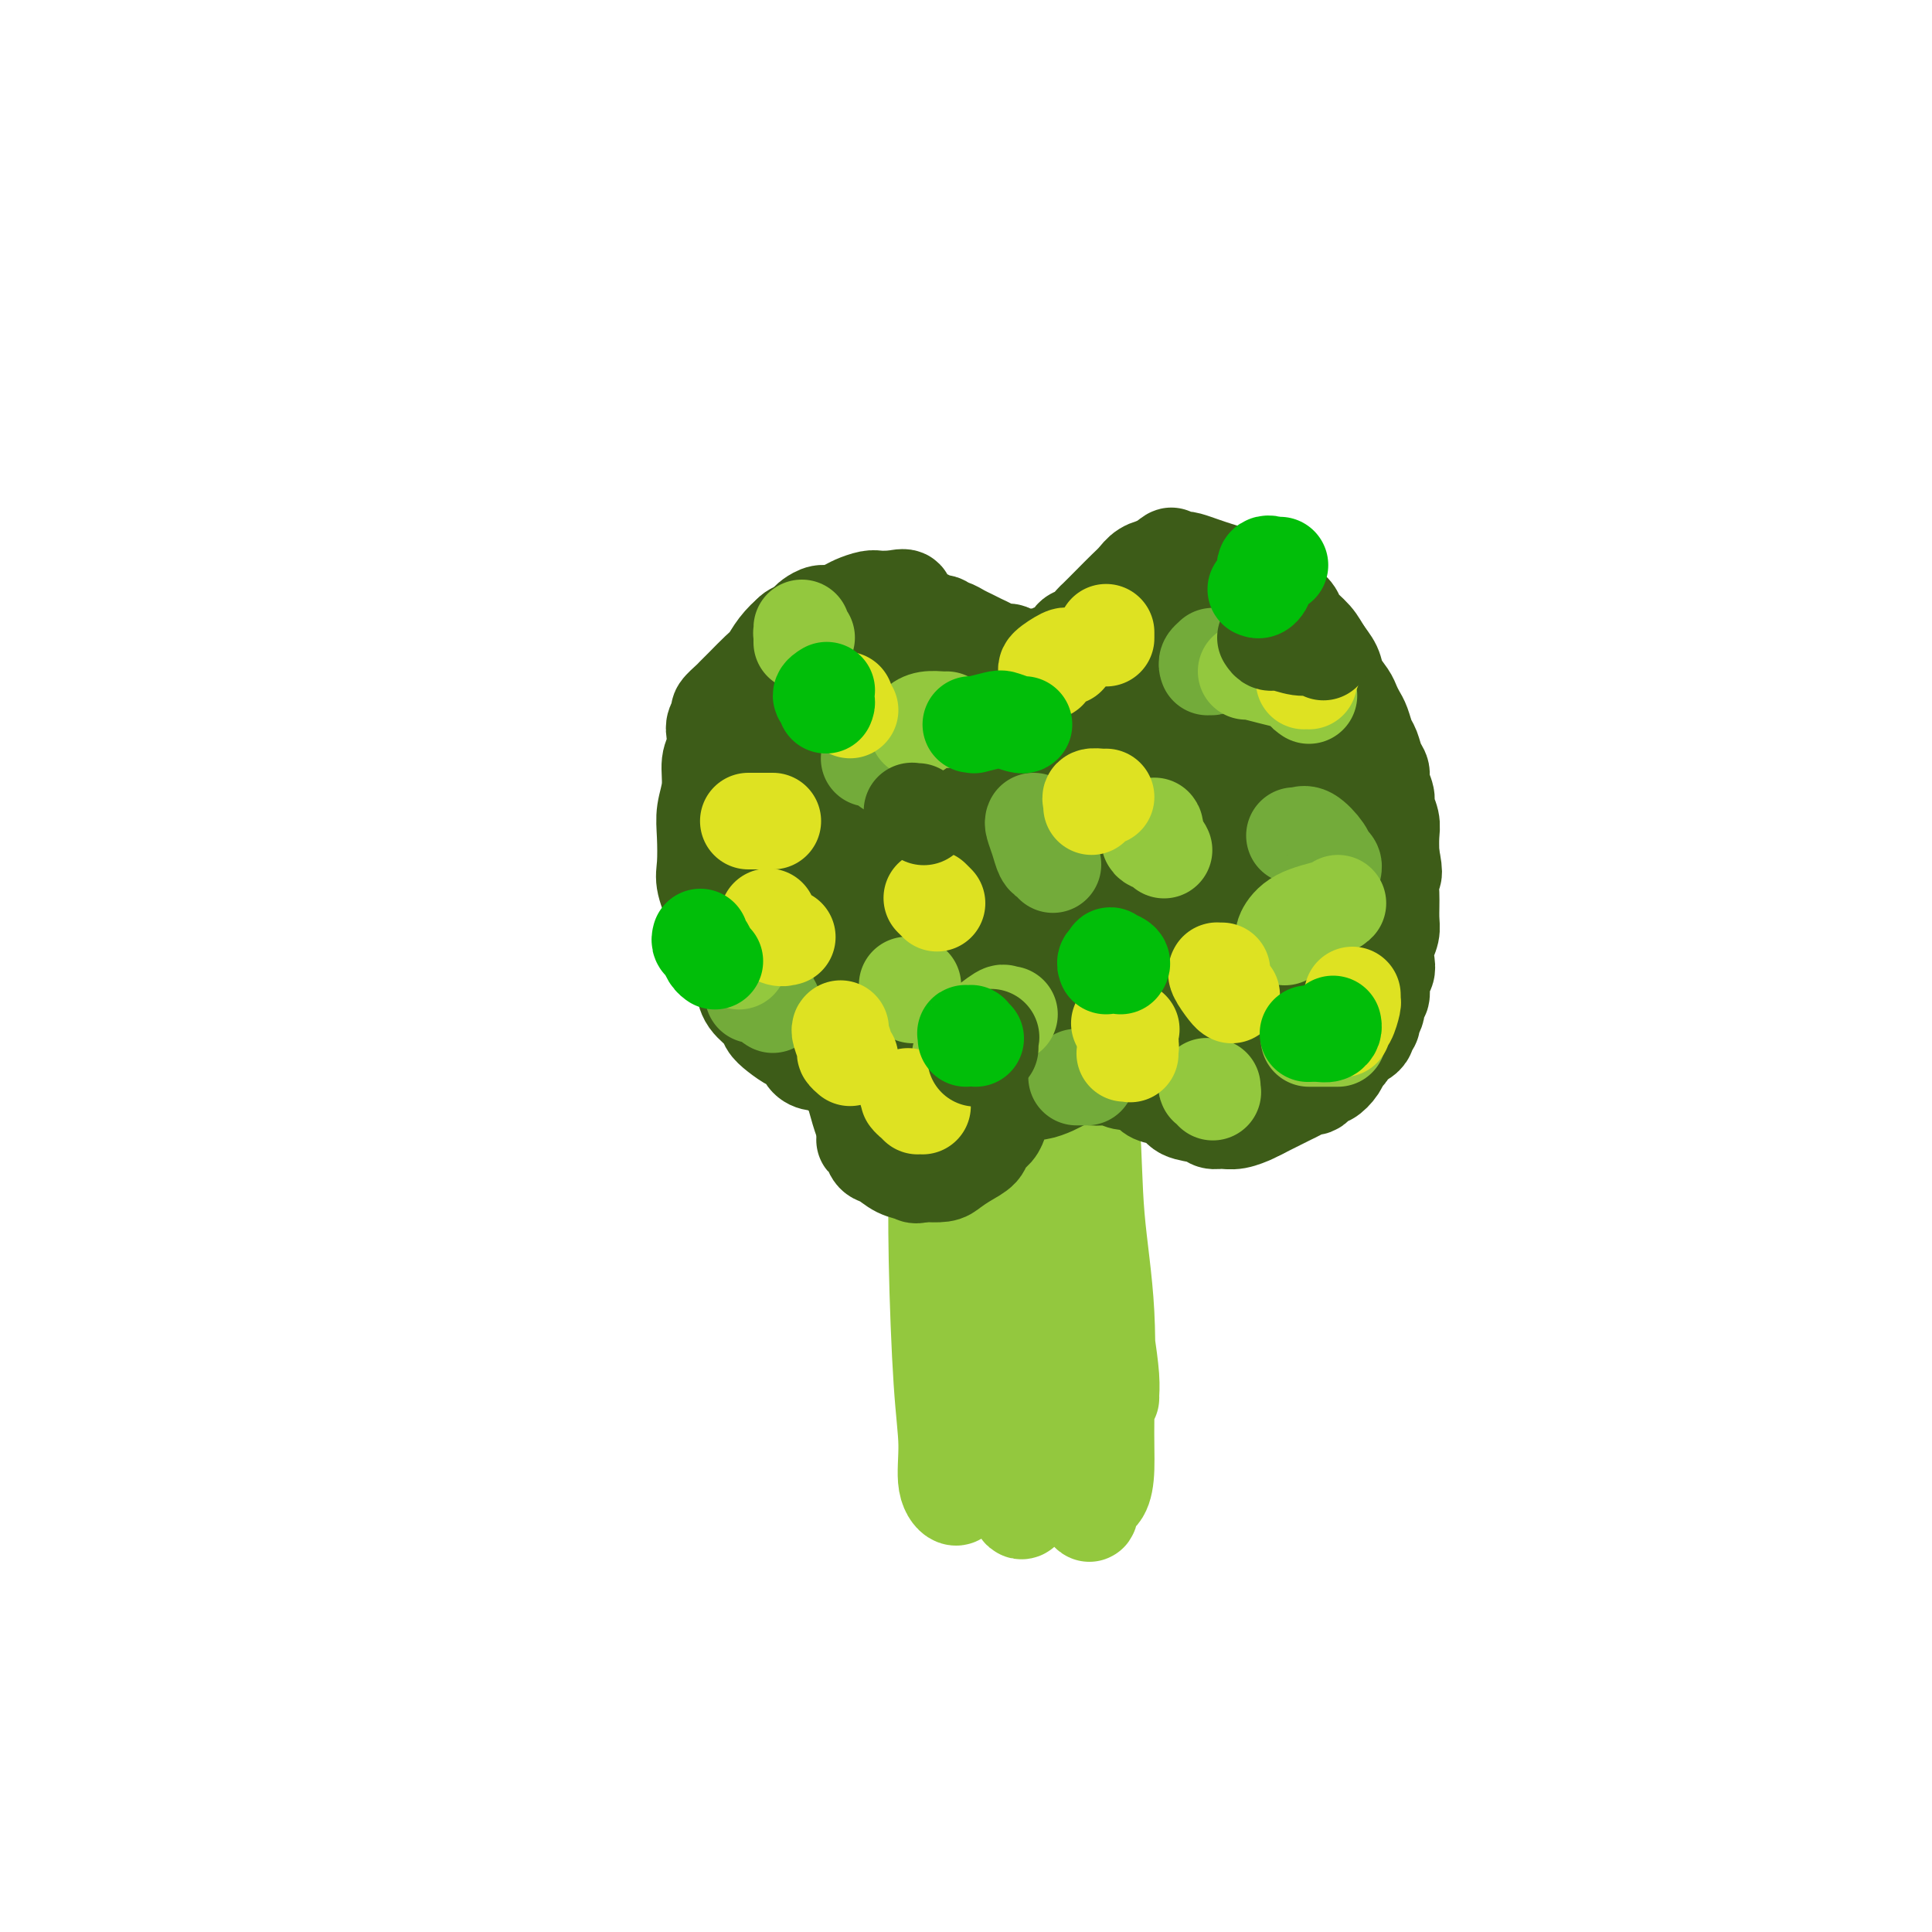 <svg viewBox='0 0 400 400' version='1.1' xmlns='http://www.w3.org/2000/svg' xmlns:xlink='http://www.w3.org/1999/xlink'><g fill='none' stroke='#93C83E' stroke-width='20' stroke-linecap='round' stroke-linejoin='round'><path d='M201,288c0.007,-0.006 0.013,-0.012 0,0c-0.013,0.012 -0.046,0.041 0,0c0.046,-0.041 0.170,-0.153 0,-1c-0.170,-0.847 -0.634,-2.428 -1,-4c-0.366,-1.572 -0.635,-3.133 -1,-7c-0.365,-3.867 -0.825,-10.040 -1,-15c-0.175,-4.960 -0.063,-8.708 0,-13c0.063,-4.292 0.077,-9.128 0,-13c-0.077,-3.872 -0.246,-6.779 0,-8c0.246,-1.221 0.907,-0.755 1,0c0.093,0.755 -0.383,1.799 0,6c0.383,4.201 1.626,11.558 2,18c0.374,6.442 -0.122,11.970 0,17c0.122,5.030 0.862,9.563 1,15c0.138,5.437 -0.326,11.778 -1,16c-0.674,4.222 -1.556,6.326 -2,8c-0.444,1.674 -0.448,2.919 -1,3c-0.552,0.081 -1.651,-1.000 -2,-3c-0.349,-2.000 0.051,-4.918 0,-8c-0.051,-3.082 -0.553,-6.327 -1,-13c-0.447,-6.673 -0.839,-16.773 -1,-25c-0.161,-8.227 -0.091,-14.581 0,-21c0.091,-6.419 0.203,-12.903 1,-18c0.797,-5.097 2.279,-8.809 3,-10c0.721,-1.191 0.681,0.137 1,2c0.319,1.863 0.997,4.262 2,9c1.003,4.738 2.333,11.816 3,17c0.667,5.184 0.673,8.475 1,12c0.327,3.525 0.974,7.285 1,11c0.026,3.715 -0.570,7.385 -1,10c-0.430,2.615 -0.694,4.176 -1,5c-0.306,0.824 -0.653,0.912 -1,1'/><path d='M203,279c-0.867,1.905 -1.536,-1.332 -2,-4c-0.464,-2.668 -0.725,-4.766 -1,-8c-0.275,-3.234 -0.565,-7.605 -1,-14c-0.435,-6.395 -1.014,-14.816 -1,-21c0.014,-6.184 0.622,-10.131 1,-13c0.378,-2.869 0.526,-4.660 1,-4c0.474,0.660 1.276,3.771 2,8c0.724,4.229 1.372,9.576 2,15c0.628,5.424 1.237,10.924 2,17c0.763,6.076 1.681,12.728 2,17c0.319,4.272 0.040,6.165 0,8c-0.040,1.835 0.158,3.614 0,5c-0.158,1.386 -0.674,2.380 -1,2c-0.326,-0.380 -0.464,-2.133 -1,-4c-0.536,-1.867 -1.472,-3.849 -2,-9c-0.528,-5.151 -0.648,-13.470 -1,-21c-0.352,-7.530 -0.936,-14.272 -1,-20c-0.064,-5.728 0.392,-10.444 1,-13c0.608,-2.556 1.368,-2.954 2,0c0.632,2.954 1.137,9.258 2,15c0.863,5.742 2.085,10.920 3,18c0.915,7.080 1.524,16.060 2,22c0.476,5.940 0.819,8.839 1,12c0.181,3.161 0.200,6.582 0,9c-0.200,2.418 -0.618,3.831 -1,4c-0.382,0.169 -0.726,-0.907 -1,-2c-0.274,-1.093 -0.477,-2.205 -1,-7c-0.523,-4.795 -1.367,-13.275 -2,-21c-0.633,-7.725 -1.055,-14.695 -1,-22c0.055,-7.305 0.587,-14.944 1,-20c0.413,-5.056 0.706,-7.528 1,-10'/><path d='M209,218c0.471,-3.720 0.648,1.979 1,7c0.352,5.021 0.880,9.363 1,17c0.120,7.637 -0.168,18.568 0,27c0.168,8.432 0.793,14.366 1,20c0.207,5.634 -0.004,10.968 0,15c0.004,4.032 0.223,6.761 0,8c-0.223,1.239 -0.887,0.988 -1,0c-0.113,-0.988 0.327,-2.714 0,-8c-0.327,-5.286 -1.420,-14.132 -2,-22c-0.580,-7.868 -0.649,-14.757 -1,-22c-0.351,-7.243 -0.986,-14.838 -1,-22c-0.014,-7.162 0.593,-13.890 1,-17c0.407,-3.110 0.613,-2.604 1,-1c0.387,1.604 0.955,4.304 2,11c1.045,6.696 2.567,17.387 4,26c1.433,8.613 2.777,15.149 4,21c1.223,5.851 2.326,11.017 3,16c0.674,4.983 0.920,9.784 1,12c0.080,2.216 -0.007,1.848 0,2c0.007,0.152 0.109,0.823 0,-1c-0.109,-1.823 -0.430,-6.141 -1,-11c-0.570,-4.859 -1.390,-10.257 -2,-16c-0.610,-5.743 -1.009,-11.829 -1,-20c0.009,-8.171 0.426,-18.427 1,-24c0.574,-5.573 1.303,-6.464 2,-7c0.697,-0.536 1.361,-0.719 2,4c0.639,4.719 1.254,14.339 2,22c0.746,7.661 1.623,13.363 2,19c0.377,5.637 0.255,11.210 0,17c-0.255,5.790 -0.644,11.797 -1,15c-0.356,3.203 -0.678,3.601 -1,4'/><path d='M226,310c-0.471,5.930 -0.648,2.754 -1,0c-0.352,-2.754 -0.879,-5.085 -1,-9c-0.121,-3.915 0.166,-9.415 0,-15c-0.166,-5.585 -0.783,-11.255 -1,-21c-0.217,-9.745 -0.032,-23.565 0,-32c0.032,-8.435 -0.089,-11.486 0,-14c0.089,-2.514 0.388,-4.490 1,-2c0.612,2.490 1.538,9.445 2,16c0.462,6.555 0.462,12.709 1,19c0.538,6.291 1.616,12.720 2,20c0.384,7.280 0.076,15.410 0,21c-0.076,5.590 0.080,8.641 0,11c-0.080,2.359 -0.395,4.025 -1,5c-0.605,0.975 -1.500,1.260 -2,0c-0.500,-1.260 -0.604,-4.066 -1,-7c-0.396,-2.934 -1.085,-5.996 -2,-13c-0.915,-7.004 -2.057,-17.951 -3,-27c-0.943,-9.049 -1.689,-16.201 -2,-23c-0.311,-6.799 -0.189,-13.246 0,-17c0.189,-3.754 0.446,-4.815 1,-4c0.554,0.815 1.406,3.505 2,8c0.594,4.495 0.930,10.795 2,18c1.070,7.205 2.876,15.316 4,21c1.124,5.684 1.568,8.941 2,12c0.432,3.059 0.852,5.920 1,8c0.148,2.080 0.024,3.379 0,4c-0.024,0.621 0.052,0.564 0,0c-0.052,-0.564 -0.230,-1.636 -1,-5c-0.770,-3.364 -2.130,-9.021 -3,-15c-0.870,-5.979 -1.248,-12.280 -2,-19c-0.752,-6.720 -1.876,-13.860 -3,-21'/><path d='M221,229c-1.791,-13.696 -1.769,-17.935 -2,-20c-0.231,-2.065 -0.714,-1.955 -1,0c-0.286,1.955 -0.373,5.754 0,11c0.373,5.246 1.207,11.940 2,16c0.793,4.060 1.546,5.488 2,7c0.454,1.512 0.609,3.110 1,4c0.391,0.890 1.017,1.072 1,1c-0.017,-0.072 -0.679,-0.400 -1,-1c-0.321,-0.600 -0.302,-1.473 -1,-3c-0.698,-1.527 -2.112,-3.708 -3,-6c-0.888,-2.292 -1.250,-4.695 -2,-7c-0.750,-2.305 -1.889,-4.513 -3,-7c-1.111,-2.487 -2.194,-5.254 -3,-7c-0.806,-1.746 -1.336,-2.472 -2,-3c-0.664,-0.528 -1.462,-0.856 -2,-1c-0.538,-0.144 -0.816,-0.102 -1,0c-0.184,0.102 -0.276,0.265 0,0c0.276,-0.265 0.919,-0.957 2,-1c1.081,-0.043 2.601,0.563 4,1c1.399,0.437 2.676,0.705 4,1c1.324,0.295 2.695,0.616 4,1c1.305,0.384 2.546,0.832 3,1c0.454,0.168 0.123,0.056 0,0c-0.123,-0.056 -0.038,-0.058 -1,0c-0.962,0.058 -2.972,0.174 -5,0c-2.028,-0.174 -4.076,-0.637 -6,-1c-1.924,-0.363 -3.726,-0.625 -6,-1c-2.274,-0.375 -5.022,-0.863 -7,-2c-1.978,-1.137 -3.186,-2.921 -4,-4c-0.814,-1.079 -1.232,-1.451 -1,-2c0.232,-0.549 1.116,-1.274 2,-2'/><path d='M195,204c0.185,-1.044 2.146,0.347 4,1c1.854,0.653 3.601,0.567 6,1c2.399,0.433 5.450,1.384 8,2c2.550,0.616 4.600,0.898 6,1c1.400,0.102 2.150,0.023 3,0c0.850,-0.023 1.799,0.008 2,0c0.201,-0.008 -0.346,-0.056 -1,0c-0.654,0.056 -1.415,0.215 -3,0c-1.585,-0.215 -3.994,-0.804 -6,-1c-2.006,-0.196 -3.608,0.002 -5,0c-1.392,-0.002 -2.576,-0.204 -4,0c-1.424,0.204 -3.090,0.814 -4,1c-0.910,0.186 -1.064,-0.054 -1,0c0.064,0.054 0.345,0.400 1,1c0.655,0.600 1.685,1.452 3,2c1.315,0.548 2.916,0.791 4,1c1.084,0.209 1.652,0.385 3,1c1.348,0.615 3.476,1.670 5,2c1.524,0.330 2.444,-0.065 3,0c0.556,0.065 0.749,0.588 1,1c0.251,0.412 0.561,0.712 0,1c-0.561,0.288 -1.993,0.564 -3,1c-1.007,0.436 -1.589,1.031 -3,2c-1.411,0.969 -3.652,2.312 -5,3c-1.348,0.688 -1.803,0.720 -2,1c-0.197,0.280 -0.137,0.807 0,1c0.137,0.193 0.352,0.052 1,0c0.648,-0.052 1.730,-0.014 3,0c1.270,0.014 2.726,0.004 5,0c2.274,-0.004 5.364,-0.001 7,0c1.636,0.001 1.818,0.001 2,0'/><path d='M225,226c3.333,0.000 2.667,0.000 2,0'/></g>
<g fill='none' stroke='#3D5C18' stroke-width='20' stroke-linecap='round' stroke-linejoin='round'><path d='M191,232c-0.380,-0.016 -0.760,-0.032 -1,0c-0.240,0.032 -0.341,0.114 -1,0c-0.659,-0.114 -1.878,-0.422 -3,-1c-1.122,-0.578 -2.148,-1.425 -3,-2c-0.852,-0.575 -1.529,-0.879 -2,-1c-0.471,-0.121 -0.735,-0.061 -1,0'/><path d='M196,237c-0.144,0.093 -0.288,0.187 -1,0c-0.712,-0.187 -1.991,-0.654 -3,-1c-1.009,-0.346 -1.748,-0.569 -3,-1c-1.252,-0.431 -3.018,-1.068 -4,-2c-0.982,-0.932 -1.181,-2.157 -2,-3c-0.819,-0.843 -2.259,-1.304 -3,-2c-0.741,-0.696 -0.783,-1.627 -1,-2c-0.217,-0.373 -0.608,-0.186 -1,0'/><path d='M188,225c-0.022,0.423 -0.043,0.845 0,1c0.043,0.155 0.152,0.042 0,0c-0.152,-0.042 -0.565,-0.014 -1,0c-0.435,0.014 -0.891,0.015 -1,0c-0.109,-0.015 0.129,-0.046 0,0c-0.129,0.046 -0.626,0.167 -1,0c-0.374,-0.167 -0.625,-0.623 -1,-1c-0.375,-0.377 -0.875,-0.674 -1,-1c-0.125,-0.326 0.125,-0.679 0,-1c-0.125,-0.321 -0.625,-0.608 -1,-1c-0.375,-0.392 -0.626,-0.890 -1,-1c-0.374,-0.110 -0.873,0.167 -1,0c-0.127,-0.167 0.117,-0.776 0,-1c-0.117,-0.224 -0.593,-0.061 -1,0c-0.407,0.061 -0.743,0.021 -1,0c-0.257,-0.021 -0.435,-0.024 -1,0c-0.565,0.024 -1.516,0.073 -2,0c-0.484,-0.073 -0.501,-0.270 -1,0c-0.499,0.270 -1.481,1.008 -2,1c-0.519,-0.008 -0.575,-0.761 -1,-1c-0.425,-0.239 -1.219,0.035 -2,0c-0.781,-0.035 -1.547,-0.380 -2,-1c-0.453,-0.620 -0.592,-1.516 -1,-2c-0.408,-0.484 -1.087,-0.555 -2,-1c-0.913,-0.445 -2.062,-1.264 -3,-2c-0.938,-0.736 -1.665,-1.389 -2,-2c-0.335,-0.611 -0.279,-1.178 -1,-2c-0.721,-0.822 -2.221,-1.897 -3,-3c-0.779,-1.103 -0.838,-2.234 -1,-3c-0.162,-0.766 -0.428,-1.168 -1,-2c-0.572,-0.832 -1.449,-2.095 -2,-3c-0.551,-0.905 -0.775,-1.453 -1,-2'/><path d='M150,197c-1.591,-2.782 -1.067,-2.239 -1,-3c0.067,-0.761 -0.323,-2.828 -1,-5c-0.677,-2.172 -1.641,-4.449 -2,-6c-0.359,-1.551 -0.111,-2.376 0,-4c0.111,-1.624 0.086,-4.048 0,-6c-0.086,-1.952 -0.233,-3.433 0,-5c0.233,-1.567 0.846,-3.220 1,-5c0.154,-1.780 -0.151,-3.685 0,-5c0.151,-1.315 0.756,-2.039 1,-3c0.244,-0.961 0.125,-2.159 0,-3c-0.125,-0.841 -0.255,-1.324 0,-2c0.255,-0.676 0.896,-1.545 1,-2c0.104,-0.455 -0.331,-0.496 0,-1c0.331,-0.504 1.426,-1.471 2,-2c0.574,-0.529 0.628,-0.619 1,-1c0.372,-0.381 1.062,-1.051 2,-2c0.938,-0.949 2.125,-2.177 3,-3c0.875,-0.823 1.439,-1.243 2,-2c0.561,-0.757 1.119,-1.852 2,-3c0.881,-1.148 2.085,-2.350 3,-3c0.915,-0.650 1.542,-0.748 2,-1c0.458,-0.252 0.745,-0.659 1,-1c0.255,-0.341 0.476,-0.616 1,-1c0.524,-0.384 1.352,-0.877 2,-1c0.648,-0.123 1.118,0.125 2,0c0.882,-0.125 2.176,-0.622 3,-1c0.824,-0.378 1.176,-0.637 2,-1c0.824,-0.363 2.118,-0.829 3,-1c0.882,-0.171 1.353,-0.046 2,0c0.647,0.046 1.471,0.013 2,0c0.529,-0.013 0.765,-0.007 1,0'/><path d='M185,124c3.655,-0.906 2.293,0.331 2,1c-0.293,0.669 0.484,0.772 1,1c0.516,0.228 0.772,0.582 1,1c0.228,0.418 0.428,0.901 1,1c0.572,0.099 1.514,-0.184 2,0c0.486,0.184 0.514,0.837 1,1c0.486,0.163 1.428,-0.164 2,0c0.572,0.164 0.772,0.817 1,1c0.228,0.183 0.484,-0.106 1,0c0.516,0.106 1.293,0.607 2,1c0.707,0.393 1.345,0.679 2,1c0.655,0.321 1.326,0.678 2,1c0.674,0.322 1.350,0.608 2,1c0.650,0.392 1.273,0.890 2,1c0.727,0.110 1.559,-0.167 2,0c0.441,0.167 0.489,0.778 1,1c0.511,0.222 1.483,0.056 2,0c0.517,-0.056 0.580,-0.003 1,0c0.420,0.003 1.197,-0.045 2,0c0.803,0.045 1.632,0.182 2,0c0.368,-0.182 0.274,-0.683 1,-1c0.726,-0.317 2.273,-0.451 3,-1c0.727,-0.549 0.634,-1.515 1,-2c0.366,-0.485 1.190,-0.490 2,-1c0.810,-0.510 1.607,-1.526 2,-2c0.393,-0.474 0.384,-0.407 1,-1c0.616,-0.593 1.859,-1.847 3,-3c1.141,-1.153 2.182,-2.206 3,-3c0.818,-0.794 1.412,-1.329 2,-2c0.588,-0.671 1.168,-1.477 2,-2c0.832,-0.523 1.916,-0.761 3,-1'/><path d='M240,117c3.912,-3.169 2.192,-1.592 2,-1c-0.192,0.592 1.146,0.200 2,0c0.854,-0.200 1.226,-0.208 2,0c0.774,0.208 1.949,0.633 3,1c1.051,0.367 1.976,0.676 3,1c1.024,0.324 2.147,0.663 3,1c0.853,0.337 1.435,0.670 2,1c0.565,0.330 1.111,0.655 2,1c0.889,0.345 2.120,0.711 3,1c0.880,0.289 1.408,0.503 2,1c0.592,0.497 1.246,1.277 2,2c0.754,0.723 1.606,1.390 2,2c0.394,0.610 0.328,1.163 1,2c0.672,0.837 2.082,1.957 3,3c0.918,1.043 1.345,2.008 2,3c0.655,0.992 1.537,2.009 2,3c0.463,0.991 0.505,1.955 1,3c0.495,1.045 1.442,2.171 2,3c0.558,0.829 0.727,1.362 1,2c0.273,0.638 0.650,1.382 1,2c0.350,0.618 0.672,1.110 1,2c0.328,0.890 0.661,2.177 1,3c0.339,0.823 0.683,1.183 1,2c0.317,0.817 0.606,2.091 1,3c0.394,0.909 0.894,1.454 1,2c0.106,0.546 -0.182,1.093 0,2c0.182,0.907 0.833,2.174 1,3c0.167,0.826 -0.151,1.211 0,2c0.151,0.789 0.771,1.982 1,3c0.229,1.018 0.065,1.862 0,3c-0.065,1.138 -0.033,2.569 0,4'/><path d='M288,177c1.082,5.220 0.286,3.772 0,4c-0.286,0.228 -0.063,2.134 0,4c0.063,1.866 -0.035,3.694 0,5c0.035,1.306 0.201,2.092 0,3c-0.201,0.908 -0.771,1.939 -1,3c-0.229,1.061 -0.118,2.153 0,3c0.118,0.847 0.243,1.448 0,2c-0.243,0.552 -0.854,1.055 -1,2c-0.146,0.945 0.172,2.333 0,3c-0.172,0.667 -0.835,0.612 -1,1c-0.165,0.388 0.167,1.217 0,2c-0.167,0.783 -0.832,1.520 -1,2c-0.168,0.480 0.162,0.702 0,1c-0.162,0.298 -0.817,0.670 -1,1c-0.183,0.330 0.106,0.617 0,1c-0.106,0.383 -0.606,0.861 -1,1c-0.394,0.139 -0.682,-0.062 -1,0c-0.318,0.062 -0.666,0.389 -1,1c-0.334,0.611 -0.653,1.508 -1,2c-0.347,0.492 -0.723,0.579 -1,1c-0.277,0.421 -0.456,1.174 -1,2c-0.544,0.826 -1.454,1.723 -2,2c-0.546,0.277 -0.727,-0.066 -1,0c-0.273,0.066 -0.640,0.543 -1,1c-0.360,0.457 -0.715,0.896 -1,1c-0.285,0.104 -0.499,-0.127 -1,0c-0.501,0.127 -1.289,0.611 -2,1c-0.711,0.389 -1.345,0.681 -2,1c-0.655,0.319 -1.330,0.663 -2,1c-0.670,0.337 -1.334,0.668 -2,1c-0.666,0.332 -1.333,0.666 -2,1'/><path d='M261,230c-2.478,1.248 -1.673,0.867 -2,1c-0.327,0.133 -1.786,0.780 -3,1c-1.214,0.220 -2.183,0.014 -3,0c-0.817,-0.014 -1.482,0.165 -2,0c-0.518,-0.165 -0.887,-0.673 -2,-1c-1.113,-0.327 -2.969,-0.474 -4,-1c-1.031,-0.526 -1.238,-1.432 -2,-2c-0.762,-0.568 -2.081,-0.797 -3,-1c-0.919,-0.203 -1.440,-0.380 -2,-1c-0.560,-0.620 -1.161,-1.683 -2,-2c-0.839,-0.317 -1.918,0.110 -3,0c-1.082,-0.110 -2.167,-0.759 -3,-1c-0.833,-0.241 -1.415,-0.076 -2,0c-0.585,0.076 -1.172,0.063 -2,0c-0.828,-0.063 -1.898,-0.175 -3,0c-1.102,0.175 -2.235,0.638 -3,1c-0.765,0.362 -1.160,0.622 -2,1c-0.840,0.378 -2.123,0.875 -3,1c-0.877,0.125 -1.348,-0.122 -2,0c-0.652,0.122 -1.484,0.613 -2,1c-0.516,0.387 -0.714,0.670 -1,1c-0.286,0.330 -0.658,0.707 -1,1c-0.342,0.293 -0.653,0.501 -1,1c-0.347,0.499 -0.728,1.288 -1,2c-0.272,0.712 -0.433,1.346 -1,2c-0.567,0.654 -1.540,1.328 -2,2c-0.460,0.672 -0.408,1.343 -1,2c-0.592,0.657 -1.829,1.300 -3,2c-1.171,0.700 -2.277,1.458 -3,2c-0.723,0.542 -1.064,0.869 -2,1c-0.936,0.131 -2.468,0.065 -4,0'/><path d='M191,243c-1.704,0.495 -1.464,0.231 -2,0c-0.536,-0.231 -1.846,-0.430 -3,-1c-1.154,-0.570 -2.150,-1.512 -3,-2c-0.850,-0.488 -1.555,-0.524 -2,-1c-0.445,-0.476 -0.630,-1.393 -1,-2c-0.370,-0.607 -0.924,-0.905 -1,-1c-0.076,-0.095 0.326,0.013 1,0c0.674,-0.013 1.621,-0.147 2,0c0.379,0.147 0.189,0.573 0,1'/><path d='M186,220c0.210,0.037 0.419,0.074 0,0c-0.419,-0.074 -1.467,-0.260 -2,0c-0.533,0.260 -0.550,0.965 -1,1c-0.450,0.035 -1.332,-0.599 -2,-1c-0.668,-0.401 -1.121,-0.568 -2,-1c-0.879,-0.432 -2.185,-1.127 -3,-2c-0.815,-0.873 -1.138,-1.922 -2,-4c-0.862,-2.078 -2.262,-5.186 -3,-8c-0.738,-2.814 -0.813,-5.335 -1,-8c-0.187,-2.665 -0.485,-5.474 -1,-9c-0.515,-3.526 -1.248,-7.768 -2,-11c-0.752,-3.232 -1.524,-5.454 -2,-8c-0.476,-2.546 -0.657,-5.415 -1,-8c-0.343,-2.585 -0.850,-4.885 -1,-6c-0.150,-1.115 0.055,-1.043 0,-1c-0.055,0.043 -0.371,0.059 0,2c0.371,1.941 1.427,5.808 2,9c0.573,3.192 0.661,5.710 1,8c0.339,2.290 0.929,4.352 1,7c0.071,2.648 -0.376,5.883 -1,8c-0.624,2.117 -1.424,3.116 -2,4c-0.576,0.884 -0.926,1.652 -2,2c-1.074,0.348 -2.870,0.274 -4,-1c-1.130,-1.274 -1.595,-3.750 -2,-6c-0.405,-2.250 -0.751,-4.274 -1,-8c-0.249,-3.726 -0.401,-9.155 0,-14c0.401,-4.845 1.355,-9.107 2,-13c0.645,-3.893 0.979,-7.419 2,-11c1.021,-3.581 2.727,-7.218 4,-9c1.273,-1.782 2.112,-1.711 3,-1c0.888,0.711 1.825,2.060 3,5c1.175,2.940 2.587,7.470 4,12'/><path d='M173,148c1.514,4.643 1.798,7.751 2,11c0.202,3.249 0.321,6.637 0,11c-0.321,4.363 -1.084,9.699 -2,14c-0.916,4.301 -1.987,7.566 -3,10c-1.013,2.434 -1.970,4.037 -3,6c-1.030,1.963 -2.133,4.288 -3,5c-0.867,0.712 -1.498,-0.187 -2,-1c-0.502,-0.813 -0.876,-1.541 -1,-5c-0.124,-3.459 0.000,-9.649 0,-15c-0.000,-5.351 -0.126,-9.861 0,-14c0.126,-4.139 0.504,-7.906 1,-13c0.496,-5.094 1.111,-11.515 2,-15c0.889,-3.485 2.054,-4.035 3,-5c0.946,-0.965 1.675,-2.344 3,-1c1.325,1.344 3.246,5.413 5,10c1.754,4.587 3.341,9.692 5,15c1.659,5.308 3.389,10.818 5,19c1.611,8.182 3.102,19.037 4,27c0.898,7.963 1.203,13.035 1,17c-0.203,3.965 -0.915,6.822 -2,9c-1.085,2.178 -2.542,3.676 -4,4c-1.458,0.324 -2.918,-0.526 -4,-2c-1.082,-1.474 -1.788,-3.572 -3,-8c-1.212,-4.428 -2.931,-11.187 -4,-17c-1.069,-5.813 -1.487,-10.681 -2,-16c-0.513,-5.319 -1.120,-11.089 -1,-18c0.120,-6.911 0.966,-14.962 2,-20c1.034,-5.038 2.257,-7.062 3,-9c0.743,-1.938 1.008,-3.791 2,-4c0.992,-0.209 2.712,1.226 4,4c1.288,2.774 2.144,6.887 3,11'/><path d='M184,158c1.577,4.533 2.021,8.364 3,14c0.979,5.636 2.495,13.077 3,20c0.505,6.923 -0.000,13.329 0,17c0.000,3.671 0.506,4.608 0,7c-0.506,2.392 -2.023,6.238 -3,8c-0.977,1.762 -1.415,1.438 -2,1c-0.585,-0.438 -1.317,-0.990 -2,-4c-0.683,-3.010 -1.316,-8.478 -2,-14c-0.684,-5.522 -1.419,-11.100 -2,-17c-0.581,-5.900 -1.009,-12.123 -1,-20c0.009,-7.877 0.456,-17.406 1,-23c0.544,-5.594 1.186,-7.251 2,-9c0.814,-1.749 1.802,-3.588 3,-2c1.198,1.588 2.607,6.603 4,12c1.393,5.397 2.770,11.175 4,17c1.230,5.825 2.312,11.697 3,19c0.688,7.303 0.981,16.036 1,22c0.019,5.964 -0.236,9.159 -1,12c-0.764,2.841 -2.037,5.328 -3,7c-0.963,1.672 -1.617,2.528 -2,2c-0.383,-0.528 -0.494,-2.440 -1,-5c-0.506,-2.560 -1.408,-5.768 -2,-12c-0.592,-6.232 -0.873,-15.488 -1,-23c-0.127,-7.512 -0.100,-13.281 0,-19c0.100,-5.719 0.274,-11.389 1,-16c0.726,-4.611 2.006,-8.163 3,-9c0.994,-0.837 1.703,1.041 3,4c1.297,2.959 3.183,6.999 5,14c1.817,7.001 3.566,16.962 5,24c1.434,7.038 2.553,11.154 3,15c0.447,3.846 0.224,7.423 0,11'/><path d='M206,211c1.054,9.425 -0.313,7.988 -1,8c-0.687,0.012 -0.696,1.473 -1,2c-0.304,0.527 -0.903,0.120 -2,-1c-1.097,-1.120 -2.691,-2.953 -4,-8c-1.309,-5.047 -2.331,-13.306 -3,-18c-0.669,-4.694 -0.984,-5.822 -1,-11c-0.016,-5.178 0.267,-14.407 1,-20c0.733,-5.593 1.915,-7.550 3,-9c1.085,-1.450 2.071,-2.395 4,0c1.929,2.395 4.800,8.128 7,13c2.200,4.872 3.730,8.883 5,13c1.270,4.117 2.282,8.341 3,13c0.718,4.659 1.143,9.752 1,13c-0.143,3.248 -0.853,4.650 -1,6c-0.147,1.350 0.269,2.648 0,3c-0.269,0.352 -1.223,-0.243 -2,-2c-0.777,-1.757 -1.377,-4.675 -2,-8c-0.623,-3.325 -1.270,-7.056 -2,-14c-0.730,-6.944 -1.542,-17.102 -2,-25c-0.458,-7.898 -0.562,-13.537 0,-18c0.562,-4.463 1.790,-7.751 3,-9c1.210,-1.249 2.402,-0.459 4,2c1.598,2.459 3.603,6.585 5,11c1.397,4.415 2.187,9.117 3,15c0.813,5.883 1.651,12.948 2,18c0.349,5.052 0.211,8.091 0,11c-0.211,2.909 -0.493,5.688 -1,8c-0.507,2.312 -1.239,4.156 -2,5c-0.761,0.844 -1.551,0.689 -2,0c-0.449,-0.689 -0.557,-1.911 -1,-6c-0.443,-4.089 -1.222,-11.044 -2,-18'/><path d='M218,185c-0.828,-7.031 -0.399,-12.608 0,-18c0.399,-5.392 0.769,-10.597 2,-15c1.231,-4.403 3.325,-8.003 5,-9c1.675,-0.997 2.931,0.610 4,3c1.069,2.390 1.952,5.563 3,11c1.048,5.437 2.263,13.138 3,19c0.737,5.862 0.998,9.887 1,14c0.002,4.113 -0.255,8.316 -1,13c-0.745,4.684 -1.978,9.849 -3,13c-1.022,3.151 -1.833,4.288 -2,5c-0.167,0.712 0.311,1.000 0,-1c-0.311,-2.000 -1.412,-6.287 -2,-11c-0.588,-4.713 -0.664,-9.851 -1,-15c-0.336,-5.149 -0.932,-10.309 -1,-18c-0.068,-7.691 0.394,-17.912 1,-24c0.606,-6.088 1.357,-8.042 2,-10c0.643,-1.958 1.178,-3.921 2,-3c0.822,0.921 1.930,4.725 3,9c1.070,4.275 2.102,9.021 3,14c0.898,4.979 1.663,10.191 2,17c0.337,6.809 0.245,15.215 0,21c-0.245,5.785 -0.642,8.950 -1,12c-0.358,3.050 -0.677,5.986 -1,8c-0.323,2.014 -0.650,3.105 -1,3c-0.350,-0.105 -0.721,-1.408 -1,-3c-0.279,-1.592 -0.465,-3.474 -1,-8c-0.535,-4.526 -1.420,-11.696 -2,-18c-0.580,-6.304 -0.857,-11.741 -1,-17c-0.143,-5.259 -0.154,-10.339 0,-16c0.154,-5.661 0.473,-11.903 1,-15c0.527,-3.097 1.264,-3.048 2,-3'/><path d='M234,143c0.734,-5.189 1.069,-1.163 2,3c0.931,4.163 2.457,8.462 4,15c1.543,6.538 3.104,15.314 4,20c0.896,4.686 1.127,5.281 1,9c-0.127,3.719 -0.612,10.561 -1,15c-0.388,4.439 -0.680,6.474 -1,8c-0.320,1.526 -0.667,2.542 -1,3c-0.333,0.458 -0.650,0.359 -1,-1c-0.350,-1.359 -0.731,-3.977 -1,-7c-0.269,-3.023 -0.426,-6.450 -1,-13c-0.574,-6.550 -1.566,-16.221 -2,-24c-0.434,-7.779 -0.309,-13.665 0,-19c0.309,-5.335 0.801,-10.119 2,-14c1.199,-3.881 3.106,-6.859 5,-7c1.894,-0.141 3.774,2.555 5,6c1.226,3.445 1.796,7.639 3,15c1.204,7.361 3.042,17.889 4,25c0.958,7.111 1.036,10.806 1,15c-0.036,4.194 -0.185,8.887 -1,13c-0.815,4.113 -2.295,7.646 -3,10c-0.705,2.354 -0.635,3.530 -1,4c-0.365,0.470 -1.165,0.233 -2,-1c-0.835,-1.233 -1.706,-3.461 -3,-7c-1.294,-3.539 -3.012,-8.387 -4,-13c-0.988,-4.613 -1.247,-8.991 -2,-16c-0.753,-7.009 -2.001,-16.651 -2,-23c0.001,-6.349 1.252,-9.406 2,-12c0.748,-2.594 0.994,-4.726 2,-6c1.006,-1.274 2.771,-1.689 4,0c1.229,1.689 1.923,5.483 3,10c1.077,4.517 2.539,9.759 4,15'/><path d='M254,166c1.854,7.917 2.990,15.211 4,21c1.010,5.789 1.895,10.074 2,15c0.105,4.926 -0.570,10.494 -1,14c-0.430,3.506 -0.615,4.949 -1,6c-0.385,1.051 -0.971,1.708 -1,2c-0.029,0.292 0.499,0.217 0,-2c-0.499,-2.217 -2.025,-6.575 -3,-11c-0.975,-4.425 -1.399,-8.915 -2,-14c-0.601,-5.085 -1.381,-10.764 -2,-18c-0.619,-7.236 -1.079,-16.030 -1,-22c0.079,-5.970 0.696,-9.117 1,-11c0.304,-1.883 0.295,-2.503 1,-2c0.705,0.503 2.123,2.127 3,5c0.877,2.873 1.213,6.994 2,11c0.787,4.006 2.026,7.896 3,13c0.974,5.104 1.683,11.420 2,16c0.317,4.580 0.241,7.423 0,10c-0.241,2.577 -0.649,4.889 -1,7c-0.351,2.111 -0.647,4.022 -1,5c-0.353,0.978 -0.763,1.023 -1,1c-0.237,-0.023 -0.302,-0.113 -1,-1c-0.698,-0.887 -2.030,-2.569 -3,-4c-0.970,-1.431 -1.579,-2.609 -2,-4c-0.421,-1.391 -0.653,-2.995 -1,-4c-0.347,-1.005 -0.810,-1.413 -1,-2c-0.190,-0.587 -0.107,-1.355 0,-2c0.107,-0.645 0.239,-1.167 0,-2c-0.239,-0.833 -0.847,-1.976 -1,-3c-0.153,-1.024 0.151,-1.930 0,-3c-0.151,-1.070 -0.757,-2.306 -1,-3c-0.243,-0.694 -0.121,-0.847 0,-1'/><path d='M248,183c-0.468,-2.970 0.362,-0.395 1,2c0.638,2.395 1.085,4.610 2,8c0.915,3.390 2.298,7.956 3,11c0.702,3.044 0.722,4.566 1,6c0.278,1.434 0.815,2.782 1,4c0.185,1.218 0.019,2.308 0,3c-0.019,0.692 0.108,0.985 0,1c-0.108,0.015 -0.450,-0.249 -1,-1c-0.550,-0.751 -1.307,-1.991 -2,-4c-0.693,-2.009 -1.324,-4.789 -2,-8c-0.676,-3.211 -1.399,-6.853 -2,-13c-0.601,-6.147 -1.081,-14.798 -1,-21c0.081,-6.202 0.724,-9.955 1,-13c0.276,-3.045 0.187,-5.383 1,-6c0.813,-0.617 2.530,0.486 4,3c1.470,2.514 2.695,6.438 4,10c1.305,3.562 2.691,6.763 4,11c1.309,4.237 2.540,9.509 3,13c0.460,3.491 0.147,5.201 0,7c-0.147,1.799 -0.130,3.686 0,5c0.130,1.314 0.372,2.056 0,2c-0.372,-0.056 -1.360,-0.911 -2,-2c-0.640,-1.089 -0.933,-2.414 -2,-6c-1.067,-3.586 -2.909,-9.433 -4,-15c-1.091,-5.567 -1.430,-10.855 -2,-16c-0.570,-5.145 -1.370,-10.148 -1,-14c0.370,-3.852 1.908,-6.551 3,-7c1.092,-0.449 1.736,1.354 3,4c1.264,2.646 3.148,6.135 5,11c1.852,4.865 3.672,11.104 5,16c1.328,4.896 2.164,8.448 3,12'/><path d='M273,186c2.574,8.514 1.010,8.299 0,11c-1.010,2.701 -1.467,8.320 -2,11c-0.533,2.680 -1.144,2.423 -2,3c-0.856,0.577 -1.958,1.990 -3,1c-1.042,-0.990 -2.025,-4.381 -3,-8c-0.975,-3.619 -1.942,-7.465 -3,-12c-1.058,-4.535 -2.206,-9.760 -3,-17c-0.794,-7.240 -1.234,-16.494 -1,-23c0.234,-6.506 1.143,-10.263 2,-13c0.857,-2.737 1.664,-4.454 3,-4c1.336,0.454 3.203,3.080 5,7c1.797,3.920 3.524,9.136 5,14c1.476,4.864 2.701,9.378 4,15c1.299,5.622 2.672,12.352 3,17c0.328,4.648 -0.389,7.212 -1,10c-0.611,2.788 -1.114,5.799 -2,8c-0.886,2.201 -2.153,3.590 -3,4c-0.847,0.410 -1.273,-0.161 -2,-1c-0.727,-0.839 -1.756,-1.946 -4,-5c-2.244,-3.054 -5.705,-8.057 -8,-13c-2.295,-4.943 -3.425,-9.828 -5,-14c-1.575,-4.172 -3.596,-7.632 -5,-13c-1.404,-5.368 -2.192,-12.646 -3,-18c-0.808,-5.354 -1.637,-8.785 -2,-12c-0.363,-3.215 -0.259,-6.213 0,-8c0.259,-1.787 0.674,-2.363 1,-2c0.326,0.363 0.562,1.666 1,4c0.438,2.334 1.076,5.698 2,11c0.924,5.302 2.133,12.543 3,18c0.867,5.457 1.390,9.131 2,13c0.610,3.869 1.305,7.935 2,12'/><path d='M254,182c2.710,11.480 3.986,12.181 5,14c1.014,1.819 1.767,4.756 3,5c1.233,0.244 2.947,-2.203 4,-4c1.053,-1.797 1.444,-2.942 2,-4c0.556,-1.058 1.278,-2.029 2,-3'/><path d='M179,153c-0.324,-0.006 -0.648,-0.013 -1,0c-0.352,0.013 -0.734,0.045 -1,0c-0.266,-0.045 -0.418,-0.166 0,0c0.418,0.166 1.405,0.619 2,1c0.595,0.381 0.797,0.691 1,1'/></g>
<g fill='none' stroke='#73AB3A' stroke-width='20' stroke-linecap='round' stroke-linejoin='round'><path d='M180,157c0.016,-0.009 0.032,-0.017 0,0c-0.032,0.017 -0.114,0.060 0,0c0.114,-0.060 0.422,-0.222 1,0c0.578,0.222 1.425,0.829 2,1c0.575,0.171 0.879,-0.094 1,0c0.121,0.094 0.061,0.547 0,1'/><path d='M268,173c0.281,0.076 0.562,0.153 1,0c0.438,-0.153 1.031,-0.535 2,0c0.969,0.535 2.312,1.986 3,3c0.688,1.014 0.720,1.591 1,2c0.280,0.409 0.806,0.648 1,1c0.194,0.352 0.055,0.815 0,1c-0.055,0.185 -0.028,0.093 0,0'/><path d='M225,223c-0.453,0.000 -0.906,0.000 -1,0c-0.094,0.000 0.171,0.000 0,0c-0.171,-0.000 -0.777,-0.000 -1,0c-0.223,0.000 -0.064,0.000 0,0c0.064,-0.000 0.032,0.000 0,0'/><path d='M214,170c-0.089,0.167 -0.179,0.335 0,1c0.179,0.665 0.625,1.828 1,3c0.375,1.172 0.678,2.354 1,3c0.322,0.646 0.663,0.756 1,1c0.337,0.244 0.668,0.622 1,1'/><path d='M250,138c0.030,0.085 0.060,0.169 0,0c-0.060,-0.169 -0.212,-0.592 0,-1c0.212,-0.408 0.786,-0.803 1,-1c0.214,-0.197 0.068,-0.197 0,0c-0.068,0.197 -0.057,0.592 0,1c0.057,0.408 0.159,0.831 0,1c-0.159,0.169 -0.580,0.085 -1,0'/><path d='M156,206c-0.051,-0.006 -0.102,-0.013 0,0c0.102,0.013 0.357,0.045 1,0c0.643,-0.045 1.673,-0.166 2,0c0.327,0.166 -0.049,0.619 0,1c0.049,0.381 0.525,0.691 1,1'/></g>
<g fill='none' stroke='#93C83E' stroke-width='20' stroke-linecap='round' stroke-linejoin='round'><path d='M189,204c-0.392,0.022 -0.785,0.045 -1,0c-0.215,-0.045 -0.254,-0.156 0,0c0.254,0.156 0.799,0.581 1,1c0.201,0.419 0.057,0.834 0,1c-0.057,0.166 -0.029,0.083 0,0'/><path d='M190,151c-0.144,-0.309 -0.287,-0.619 0,-1c0.287,-0.381 1.005,-0.834 2,-1c0.995,-0.166 2.268,-0.045 3,0c0.732,0.045 0.923,0.013 1,0c0.077,-0.013 0.038,-0.006 0,0'/><path d='M258,139c0.066,-0.089 0.132,-0.179 1,0c0.868,0.179 2.536,0.625 4,1c1.464,0.375 2.722,0.678 4,1c1.278,0.322 2.575,0.664 3,1c0.425,0.336 -0.021,0.668 0,1c0.021,0.332 0.511,0.666 1,1'/><path d='M277,215c-0.344,0.000 -0.688,0.000 -1,0c-0.312,0.000 -0.591,-0.000 -1,0c-0.409,0.000 -0.950,0.000 -1,0c-0.050,-0.000 0.389,0.000 0,0c-0.389,0.000 -1.605,0.000 -2,0c-0.395,0.000 0.030,0.000 0,0c-0.030,-0.000 -0.515,0.000 -1,0'/><path d='M209,210c-0.419,0.081 -0.838,0.162 -1,0c-0.162,-0.162 -0.068,-0.565 -1,0c-0.932,0.565 -2.889,2.100 -4,3c-1.111,0.900 -1.376,1.165 -2,2c-0.624,0.835 -1.607,2.238 -2,3c-0.393,0.762 -0.197,0.881 0,1'/><path d='M153,199c-0.341,-0.416 -0.683,-0.833 -1,-1c-0.317,-0.167 -0.611,-0.086 -1,0c-0.389,0.086 -0.874,0.177 -1,0c-0.126,-0.177 0.107,-0.622 0,-1c-0.107,-0.378 -0.553,-0.689 -1,-1'/><path d='M166,133c0.002,-0.164 0.003,-0.329 0,-1c-0.003,-0.671 -0.011,-1.850 0,-2c0.011,-0.150 0.041,0.729 0,1c-0.041,0.271 -0.155,-0.065 0,0c0.155,0.065 0.577,0.533 1,1'/><path d='M239,171c0.167,0.220 0.333,0.440 0,1c-0.333,0.560 -1.167,1.458 -1,2c0.167,0.542 1.333,0.726 2,1c0.667,0.274 0.833,0.637 1,1'/><path d='M266,194c-0.173,-0.137 -0.345,-0.274 0,-1c0.345,-0.726 1.208,-2.042 3,-3c1.792,-0.958 4.512,-1.560 6,-2c1.488,-0.440 1.744,-0.720 2,-1'/><path d='M251,225c-0.393,0.030 -0.786,0.060 -1,0c-0.214,-0.060 -0.250,-0.208 0,0c0.250,0.208 0.786,0.774 1,1c0.214,0.226 0.107,0.113 0,0'/></g>
<g fill='none' stroke='#DEE222' stroke-width='20' stroke-linecap='round' stroke-linejoin='round'><path d='M229,132c0.000,0.113 0.000,0.226 0,0c0.000,-0.226 -0.000,-0.793 0,-1c0.000,-0.207 0.000,-0.056 0,0c0.000,0.056 0.000,0.015 0,0c0.000,-0.015 -0.000,-0.004 0,0c0.000,0.004 0.000,0.002 0,0'/><path d='M155,170c-0.059,0.000 -0.118,0.000 0,0c0.118,0.000 0.413,0.000 1,0c0.587,0.000 1.466,0.000 2,0c0.534,0.000 0.724,0.000 1,0c0.276,0.000 0.638,0.000 1,0'/><path d='M233,218c-0.113,0.087 -0.226,0.174 0,0c0.226,-0.174 0.793,-0.610 1,-1c0.207,-0.390 0.056,-0.733 0,-1c-0.056,-0.267 -0.015,-0.456 0,0c0.015,0.456 0.004,1.559 0,2c-0.004,0.441 -0.002,0.221 0,0'/><path d='M278,213c-0.083,-0.394 -0.166,-0.789 0,-1c0.166,-0.211 0.580,-0.239 1,-1c0.420,-0.761 0.844,-2.256 1,-3c0.156,-0.744 0.042,-0.739 0,-1c-0.042,-0.261 -0.012,-0.789 0,-1c0.012,-0.211 0.006,-0.106 0,0'/><path d='M229,165c-0.196,0.024 -0.393,0.048 -1,0c-0.607,-0.048 -1.625,-0.167 -2,0c-0.375,0.167 -0.107,0.619 0,1c0.107,0.381 0.054,0.690 0,1'/><path d='M174,213c0.032,-0.029 0.064,-0.057 0,0c-0.064,0.057 -0.223,0.201 0,1c0.223,0.799 0.829,2.254 1,3c0.171,0.746 -0.094,0.785 0,1c0.094,0.215 0.547,0.608 1,1'/><path d='M191,229c-0.346,-0.459 -0.691,-0.918 -1,-1c-0.309,-0.082 -0.580,0.213 -1,0c-0.420,-0.213 -0.989,-0.933 -1,-1c-0.011,-0.067 0.535,0.521 1,1c0.465,0.479 0.847,0.851 1,1c0.153,0.149 0.076,0.074 0,0'/><path d='M271,141c0.029,-0.374 0.057,-0.749 0,-1c-0.057,-0.251 -0.200,-0.379 0,-1c0.200,-0.621 0.744,-1.733 1,-2c0.256,-0.267 0.223,0.313 0,1c-0.223,0.687 -0.635,1.482 -1,2c-0.365,0.518 -0.682,0.759 -1,1'/><path d='M221,136c-0.089,-0.200 -0.178,-0.400 -1,0c-0.822,0.400 -2.378,1.400 -3,2c-0.622,0.600 -0.311,0.800 0,1'/><path d='M159,190c0.048,-0.167 0.095,-0.333 0,0c-0.095,0.333 -0.333,1.167 0,2c0.333,0.833 1.238,1.667 2,2c0.762,0.333 1.381,0.167 2,0'/><path d='M232,212c-0.222,-0.111 -0.444,-0.222 0,0c0.444,0.222 1.556,0.778 2,1c0.444,0.222 0.222,0.111 0,0'/><path d='M253,201c-0.437,0.008 -0.874,0.016 -1,0c-0.126,-0.016 0.059,-0.056 0,0c-0.059,0.056 -0.362,0.207 0,1c0.362,0.793 1.389,2.226 2,3c0.611,0.774 0.805,0.887 1,1'/><path d='M193,186c0.022,0.022 0.044,0.044 0,0c-0.044,-0.044 -0.156,-0.156 0,0c0.156,0.156 0.578,0.578 1,1'/><path d='M175,145c0.022,-0.089 0.044,-0.178 0,0c-0.044,0.178 -0.156,0.622 0,1c0.156,0.378 0.578,0.689 1,1'/></g>
<g fill='none' stroke='#3D5C18' stroke-width='20' stroke-linecap='round' stroke-linejoin='round'><path d='M202,219c0.014,0.099 0.028,0.197 0,0c-0.028,-0.197 -0.099,-0.691 0,-1c0.099,-0.309 0.366,-0.433 1,-1c0.634,-0.567 1.634,-1.577 2,-2c0.366,-0.423 0.098,-0.258 0,0c-0.098,0.258 -0.026,0.608 0,1c0.026,0.392 0.008,0.826 0,1c-0.008,0.174 -0.004,0.087 0,0'/><path d='M191,169c0.228,0.113 0.456,0.226 0,0c-0.456,-0.226 -1.596,-0.793 -2,-1c-0.404,-0.207 -0.070,-0.056 0,0c0.070,0.056 -0.123,0.016 0,0c0.123,-0.016 0.561,-0.008 1,0'/><path d='M262,132c0.297,0.455 0.593,0.909 1,1c0.407,0.091 0.923,-0.182 2,0c1.077,0.182 2.713,0.818 4,1c1.287,0.182 2.225,-0.091 3,0c0.775,0.091 1.388,0.545 2,1'/></g>
<g fill='none' stroke='#01BE09' stroke-width='20' stroke-linecap='round' stroke-linejoin='round'><path d='M232,200c0.234,-0.316 0.469,-0.632 0,-1c-0.469,-0.368 -1.641,-0.789 -2,-1c-0.359,-0.211 0.096,-0.211 0,0c-0.096,0.211 -0.742,0.632 -1,1c-0.258,0.368 -0.129,0.684 0,1'/><path d='M212,150c-0.111,0.105 -0.221,0.210 -1,0c-0.779,-0.210 -2.225,-0.736 -3,-1c-0.775,-0.264 -0.878,-0.267 -2,0c-1.122,0.267 -3.264,0.803 -4,1c-0.736,0.197 -0.068,0.056 0,0c0.068,-0.056 -0.466,-0.028 -1,0'/><path d='M145,194c-0.091,0.362 -0.182,0.724 0,1c0.182,0.276 0.636,0.466 1,1c0.364,0.534 0.636,1.413 1,2c0.364,0.587 0.818,0.882 1,1c0.182,0.118 0.091,0.059 0,0'/><path d='M200,215c0.032,-0.421 0.064,-0.842 0,-1c-0.064,-0.158 -0.223,-0.053 0,0c0.223,0.053 0.829,0.053 1,0c0.171,-0.053 -0.094,-0.158 0,0c0.094,0.158 0.547,0.579 1,1'/><path d='M271,214c-0.174,0.006 -0.348,0.013 0,0c0.348,-0.013 1.217,-0.045 2,0c0.783,0.045 1.480,0.166 2,0c0.520,-0.166 0.863,-0.619 1,-1c0.137,-0.381 0.069,-0.691 0,-1'/><path d='M265,117c-0.190,0.075 -0.380,0.150 -1,0c-0.620,-0.150 -1.671,-0.525 -2,0c-0.329,0.525 0.065,1.949 0,3c-0.065,1.051 -0.590,1.729 -1,2c-0.410,0.271 -0.705,0.136 -1,0'/><path d='M171,143c0.143,-0.089 0.286,-0.179 0,0c-0.286,0.179 -1.000,0.625 -1,1c0.000,0.375 0.714,0.679 1,1c0.286,0.321 0.143,0.661 0,1'/></g>
</svg>